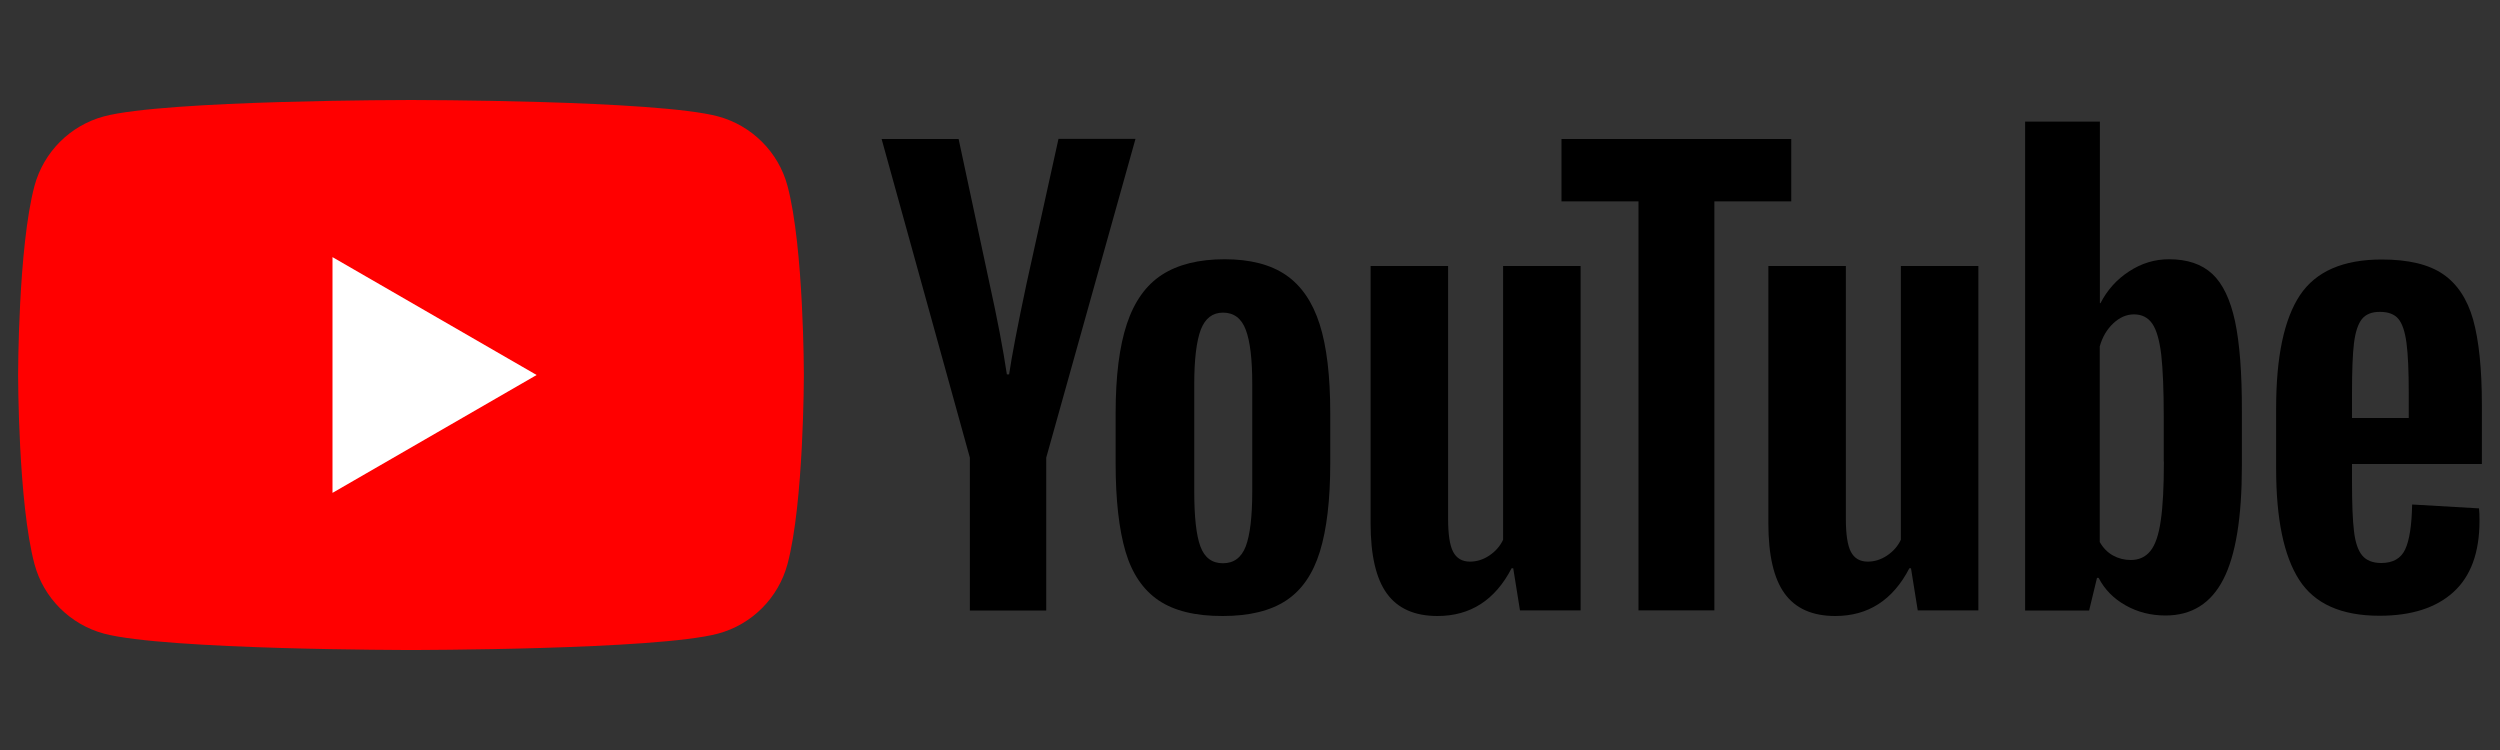<svg width="200" height="60" viewBox="0 0 200 60" fill="none" xmlns="http://www.w3.org/2000/svg">
<rect x="0" y="0" width="200" height="60" fill="#333333" stroke="none"/>
<path d="M62.999 14.87C62.279 12.17 60.149 10.04 57.439 9.31C52.539 8 32.879 8 32.879 8C32.879 8 13.229 8 8.319 9.31C5.619 10.03 3.489 12.16 2.759 14.87C1.449 19.77 1.449 30 1.449 30C1.449 30 1.449 40.23 2.759 45.13C3.479 47.83 5.609 49.96 8.319 50.69C13.229 52 32.879 52 32.879 52C32.879 52 52.539 52 57.439 50.69C60.139 49.97 62.269 47.84 62.999 45.13C64.309 40.23 64.309 30 64.309 30C64.309 30 64.309 19.77 62.999 14.87Z" fill="#FF0000"/>
<path d="M26.6 39.43L42.93 30L26.6 20.57V39.43Z" fill="white"/>
<path d="M92.69 48.03C91.45 47.19 90.56 45.89 90.04 44.12C89.52 42.35 89.25 40 89.25 37.06V33.06C89.25 30.09 89.55 27.71 90.15 25.91C90.75 24.11 91.69 22.8 92.96 21.98C94.23 21.16 95.9 20.74 97.97 20.74C100.01 20.74 101.64 21.16 102.87 22C104.1 22.84 105 24.15 105.57 25.93C106.14 27.71 106.42 30.09 106.42 33.05V37.05C106.42 39.99 106.14 42.35 105.59 44.13C105.04 45.91 104.14 47.22 102.89 48.04C101.65 48.86 99.96 49.28 97.83 49.28C95.65 49.29 93.93 48.87 92.69 48.03ZM99.66 43.71C100 42.81 100.18 41.34 100.18 39.31V30.72C100.18 28.74 100.01 27.3 99.66 26.38C99.32 25.47 98.71 25.01 97.84 25.01C97 25.01 96.41 25.47 96.06 26.38C95.72 27.29 95.54 28.74 95.54 30.72V39.31C95.54 41.35 95.7 42.82 96.03 43.71C96.36 44.61 96.96 45.06 97.83 45.06C98.71 45.06 99.31 44.61 99.66 43.71Z" fill="black"/>
<path d="M188.16 37.13V38.52C188.16 40.29 188.21 41.61 188.32 42.5C188.42 43.38 188.64 44.03 188.97 44.43C189.3 44.83 189.81 45.04 190.5 45.04C191.43 45.04 192.07 44.68 192.41 43.96C192.75 43.24 192.94 42.04 192.97 40.36L198.32 40.67C198.35 40.91 198.36 41.24 198.36 41.66C198.36 44.21 197.66 46.11 196.27 47.37C194.88 48.63 192.91 49.26 190.36 49.26C187.3 49.26 185.16 48.3 183.93 46.38C182.7 44.46 182.09 41.5 182.09 37.48V32.67C182.09 28.53 182.73 25.52 184 23.61C185.27 21.71 187.45 20.76 190.54 20.76C192.67 20.76 194.3 21.15 195.44 21.93C196.58 22.71 197.38 23.92 197.85 25.57C198.31 27.22 198.55 29.5 198.55 32.4V37.12H188.16V37.13ZM188.95 25.53C188.64 25.92 188.43 26.56 188.32 27.44C188.21 28.32 188.16 29.67 188.16 31.46V33.44H192.7V31.46C192.7 29.69 192.64 28.35 192.52 27.44C192.4 26.53 192.18 25.88 191.87 25.51C191.56 25.14 191.07 24.95 190.41 24.95C189.75 24.94 189.26 25.14 188.95 25.53Z" fill="black"/>
<path d="M77.589 36.61L70.529 11.12H76.689L79.159 22.67C79.789 25.52 80.249 27.94 80.549 29.95H80.729C80.939 28.51 81.399 26.1 82.119 22.71L84.679 11.11H90.839L83.699 36.61V48.84H77.589V36.61Z" fill="black"/>
<path d="M126.448 21.28V48.83H121.598L121.058 45.46H120.928C119.608 48.01 117.628 49.28 114.998 49.28C113.168 49.28 111.818 48.68 110.948 47.48C110.078 46.28 109.648 44.41 109.648 41.86V21.28H115.848V41.51C115.848 42.74 115.978 43.62 116.248 44.14C116.518 44.66 116.968 44.93 117.598 44.93C118.138 44.93 118.658 44.77 119.148 44.44C119.638 44.11 120.008 43.69 120.248 43.18V21.28H126.448Z" fill="black"/>
<path d="M158.269 21.28V48.83H153.419L152.879 45.46H152.749C151.429 48.01 149.449 49.28 146.819 49.28C144.989 49.28 143.639 48.68 142.769 47.48C141.899 46.28 141.469 44.41 141.469 41.86V21.28H147.669V41.51C147.669 42.74 147.799 43.62 148.069 44.14C148.339 44.66 148.789 44.93 149.419 44.93C149.959 44.93 150.479 44.77 150.969 44.44C151.459 44.11 151.829 43.69 152.069 43.18V21.28H158.269Z" fill="black"/>
<path d="M143.31 16.11H137.15V48.83H131.08V16.11H124.92V11.12H143.3V16.11H143.31Z" fill="black"/>
<path d="M178.8 25.69C178.42 23.95 177.82 22.69 176.98 21.91C176.14 21.13 174.99 20.74 173.52 20.74C172.38 20.74 171.32 21.06 170.33 21.71C169.34 22.35 168.58 23.2 168.04 24.25H167.99V9.73H162.01V48.84H167.13L167.76 46.23H167.89C168.37 47.16 169.09 47.89 170.05 48.43C171.01 48.97 172.07 49.24 173.24 49.24C175.34 49.24 176.88 48.27 177.87 46.34C178.86 44.41 179.35 41.39 179.35 37.28V32.92C179.36 29.84 179.17 27.43 178.8 25.69ZM173.11 36.93C173.11 38.94 173.03 40.51 172.86 41.65C172.7 42.79 172.42 43.6 172.03 44.08C171.64 44.56 171.12 44.8 170.46 44.8C169.95 44.8 169.48 44.68 169.04 44.44C168.61 44.2 168.25 43.84 167.98 43.36V27.71C168.19 26.96 168.55 26.35 169.06 25.87C169.57 25.39 170.12 25.15 170.72 25.15C171.35 25.15 171.84 25.4 172.18 25.89C172.52 26.38 172.76 27.22 172.9 28.38C173.03 29.55 173.1 31.21 173.1 33.37V36.93H173.11Z" fill="black"/>
</svg>

